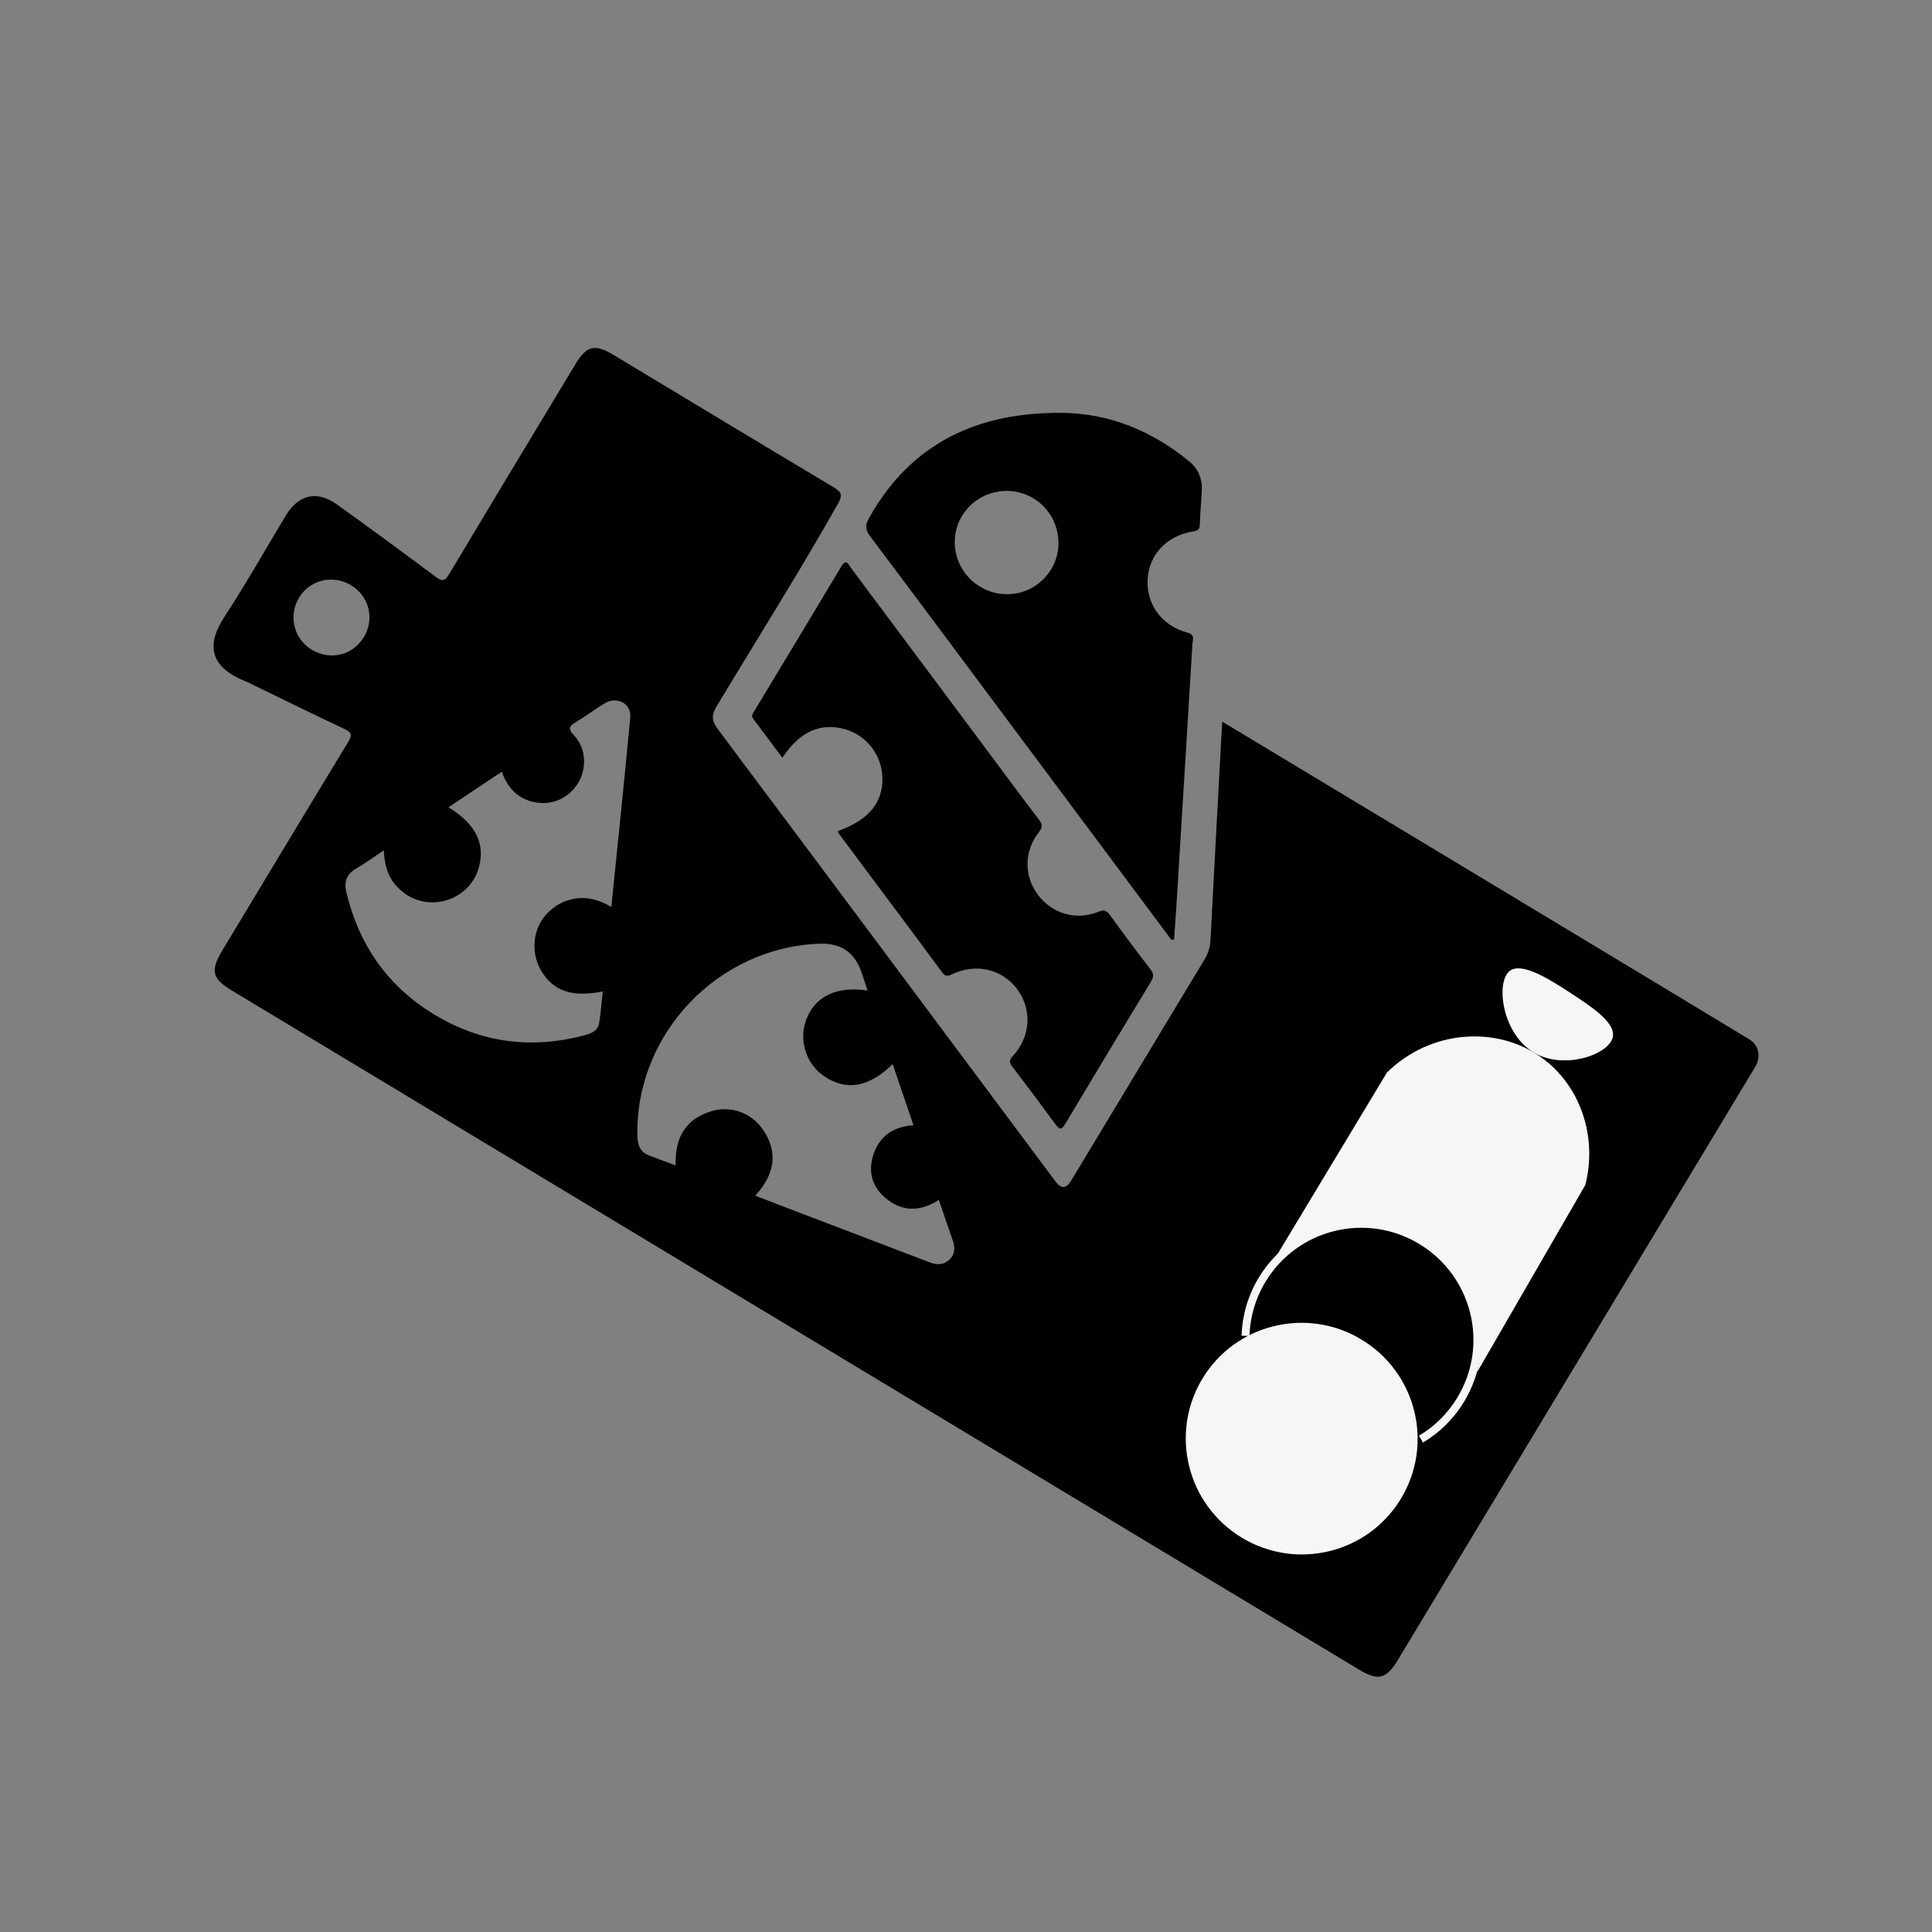 <svg width="600" height="600" viewBox="0 0 600 600" fill="none" xmlns="http://www.w3.org/2000/svg">
<rect x="0" y="0" width="600" height="600" fill="#808080" stroke="none"/>
<g clip-path="url(#clip0_1224_22)">
<path d="M379.597 224.125C391.888 231.53 531.562 315.603 543.306 322.797C546.096 324.478 546.814 327.755 545.428 330.714C544.956 331.694 544.304 332.645 543.745 333.572C507.257 394.134 470.752 454.724 434.265 515.286C430.509 521.519 428.073 522.145 421.826 518.381C347.851 473.812 146.033 352.22 72.029 307.633C65.841 303.905 65.273 301.429 69.028 295.196C82.041 273.598 95.007 252.011 108.106 230.466C109.364 228.378 109.371 227.513 106.994 226.397C96.928 221.676 86.955 216.734 76.93 211.88C76.727 211.757 76.517 211.71 76.326 211.634C65.666 207.306 63.579 200.912 69.796 191.381C76.491 181.189 82.477 170.531 88.782 160.065C92.66 153.63 98.411 152.234 104.506 156.578C114.837 163.949 125.034 171.475 135.197 179.06C137.265 180.622 138.155 180.526 139.552 178.207C152.53 156.469 165.624 134.802 178.671 113.146C182.182 107.319 184.694 106.698 190.622 110.27C213.401 123.994 236.192 137.765 259.024 151.402C261.348 152.802 261.679 153.831 260.351 156.232C248.298 177.618 235.187 198.327 222.553 219.363C220.824 222.233 221.043 223.906 223.012 226.554C258.031 273.337 292.94 320.172 327.877 367.024C329.557 369.274 331.137 369.172 332.616 366.718C346.414 343.815 360.23 320.883 374.058 297.998C375.246 296.027 375.84 294.054 375.941 291.783C377.041 270.436 378.216 249.095 379.362 227.737C379.409 226.738 379.468 225.786 379.58 224.154L379.597 224.125ZM155.832 239.66C150.183 243.448 144.779 247.028 139.276 250.707C147.899 255.981 150.865 262.233 148.603 269.8C146.69 276.195 140.437 280.528 133.617 280.213C129.42 280.015 125.938 278.234 123.092 275.136C120.304 272.073 119.412 268.295 119.177 264.084C116.129 266.12 113.464 268.11 110.568 269.763C107.461 271.567 106.785 274.004 107.619 277.352C111.594 293.695 120.548 306.439 134.989 315.14C149.545 323.91 165.12 325.864 181.519 321.52C183.647 320.945 185.689 320.12 186.074 317.705C186.583 314.495 186.836 311.249 187.187 307.904C177.732 309.794 171.908 307.827 168.163 301.619C164.9 296.255 165.319 289.118 169.242 284.448C171.302 282.014 173.809 280.285 176.932 279.44C181.439 278.204 185.624 279.145 189.855 281.654C191.86 261.762 193.923 242.299 195.73 222.801C196.141 218.505 191.596 216.122 187.798 218.417C184.75 220.256 181.951 222.403 178.874 224.223C176.815 225.472 176.239 226.231 178.249 228.351C182.042 232.375 182.333 238.596 179.509 243.217C176.598 247.983 171.201 250.303 165.76 249.079C160.767 247.968 157.641 244.741 155.832 239.66ZM209.828 361.889C209.527 353.449 212.852 347.471 221.04 345.054C226.908 343.334 233.156 345.518 236.722 350.511C241.96 357.856 240.506 364.804 234.553 371.332C238.836 372.965 242.748 374.492 246.677 375.99C260.678 381.343 274.697 386.668 288.699 392.021C291.018 392.905 293.105 392.858 294.88 391.162C296.59 389.505 296.656 387.49 295.914 385.304C294.458 381.148 293.049 376.979 291.576 372.654C285.77 376.308 280.194 376.426 275.041 372.097C271.015 368.722 269.6 364.235 271.058 359.186C272.807 353.127 277.089 349.899 283.694 349.452C281.531 343.052 279.396 336.866 277.233 330.466C269.779 337.71 262.953 338.853 256.067 334.309C250.366 330.559 247.995 323.124 250.367 316.689C253.076 309.431 259.887 306.145 269.444 307.636C268.777 305.654 268.163 303.782 267.519 301.892C265.446 295.823 261.199 292.882 254.776 293.069C223.048 294.066 197.345 321.018 197.94 352.633C197.996 355.432 198.657 357.687 201.476 358.793C204.132 359.84 206.841 360.8 209.811 361.918L209.828 361.889ZM112.983 197.92C116.406 192.238 114.691 185.159 108.996 181.728C103.447 178.384 96.352 180.037 92.964 185.464C89.471 191.064 91.145 198.277 96.747 201.731C102.436 205.237 109.548 203.556 112.954 197.902L112.983 197.92Z" fill="black"/>
<path d="M363.749 291.826C346.657 268.924 329.554 245.975 312.463 223.073C298.415 204.256 284.402 185.382 270.26 166.588C268.745 164.568 268.63 163.116 269.829 160.994C282.901 137.456 303.822 127.972 329.811 128.22C344.613 128.366 357.725 133.816 369.223 143.193C372.111 145.565 373.41 148.6 373.233 152.247C373.079 155.789 372.698 159.314 372.619 162.862C372.571 164.453 371.967 164.8 370.519 165.034C362.291 166.399 356.85 172.209 356.401 179.921C355.959 187.557 360.726 194.302 368.637 196.421C371.201 197.096 370.421 198.523 370.332 199.852C368.675 227.383 366.96 254.879 365.274 282.392C365.091 285.522 364.833 288.646 364.603 291.788C364.313 291.81 364.039 291.804 363.749 291.826ZM304.23 182.115C311.866 186.795 321.641 184.505 326.351 176.95C330.991 169.512 328.581 159.445 321.033 154.819C313.513 150.209 303.552 152.545 298.877 160.042C294.219 167.509 296.653 177.471 304.23 182.115Z" fill="black"/>
<path d="M260.247 258.077C269.773 254.688 274.307 249.201 274.035 241.371C273.79 234.349 269.016 228.272 262.285 226.429C254.735 224.369 248.29 227.244 242.975 235.342C239.874 231.222 236.901 227.217 233.898 223.196C233.167 222.241 233.83 221.534 234.267 220.81C243.262 205.879 252.286 190.967 261.223 176.002C262.83 173.334 263.398 175.218 264.281 176.382C279.334 196.554 294.387 216.727 309.44 236.9C313.819 242.778 318.151 248.668 322.611 254.477C323.715 255.932 323.871 256.856 322.654 258.415C317.992 264.378 317.963 271.986 322.312 277.847C326.691 283.725 334.091 285.971 341.029 283.196C342.896 282.464 343.71 282.757 344.778 284.27C348.884 289.944 353.042 295.531 357.311 301.067C358.402 302.475 358.297 303.439 357.441 304.86C348.51 319.552 339.62 334.308 330.805 349.071C329.757 350.81 329.105 350.971 327.868 349.277C323.414 343.195 318.896 337.154 314.314 331.153C313.251 329.762 313.601 328.985 314.648 327.838C320.054 321.888 320.561 313.619 316.014 307.363C311.368 301.007 303.265 299.01 295.768 302.514C294.378 303.178 293.645 303.409 292.559 301.925C281.967 287.561 271.228 273.307 260.572 258.984C260.392 258.757 260.346 258.373 260.247 258.077Z" fill="black"/>
<path d="M492.328 368.026C481.113 387.427 469.899 406.829 458.685 426.231C462.501 410.433 455.904 393.972 442.498 385.46C428.093 376.307 408.853 378.269 396.215 390.372L430.746 333.057C444.217 319.835 464.852 318.319 478.913 328.569C490.772 337.216 496.178 352.959 492.328 368.026Z" fill="#F6F6F6"/>
<path d="M385.703 477.569C402.745 487.837 424.865 482.376 435.109 465.372C445.354 448.368 439.844 426.261 422.802 415.993C405.76 405.726 383.64 411.187 373.396 428.19C363.151 445.194 368.661 467.302 385.703 477.569Z" fill="#F6F6F6"/>
<path d="M386.808 414.858C386.982 408.917 388.649 402.927 391.951 397.448C402.186 380.46 424.301 374.975 441.357 385.251C458.412 395.527 463.917 417.612 453.664 434.63C450.503 439.877 446.226 444.018 441.299 446.937" stroke="#F6F6F6" stroke-width="2.458" stroke-miterlimit="10"/>
<path d="M476.6 327.022C485.95 332.339 499.821 327.459 500.883 322.014C501.782 317.498 493.891 312.388 487.668 308.322C481.747 304.478 472.699 298.592 468.883 301.509C464.403 304.935 466.389 321.226 476.629 327.039L476.6 327.022Z" fill="#F6F6F6"/>
</g>
<defs>
<clipPath id="clip0_1224_22">
<rect width="479.375" height="295" fill="white" transform="translate(171.238 23) rotate(31.068)"/>
</clipPath>
</defs>
</svg>
